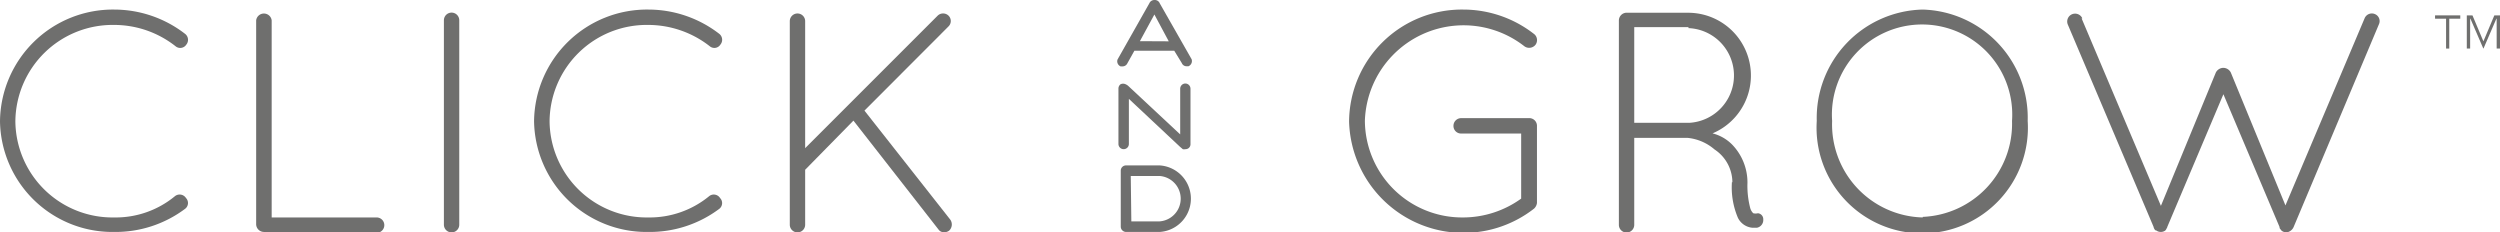 <svg xmlns="http://www.w3.org/2000/svg" width="172.45" height="16.02" viewBox="0 0 172.45 16.02"><title>Artboard 1cg_logo</title><path d="M7.88.66a8,8,0,0,1,4.88,1.67.52.52,0,0,1,.09.75.5.5,0,0,1-.74.11A6.84,6.84,0,0,0,7.88,1.72,6.71,6.71,0,0,0,1.06,8.38,6.7,6.7,0,0,0,7.88,15a6.42,6.42,0,0,0,4.19-1.47.52.52,0,0,1,.76.13.5.5,0,0,1-.07.75A8,8,0,0,1,7.88,16,7.76,7.76,0,0,1,0,8.38,7.79,7.79,0,0,1,7.88.66" style="fill:#6f6f6e"/><path d="M18.2,16h0a.54.54,0,0,1-.53-.52V1.4a.54.54,0,0,1,1.07,0V15h7.24a.53.53,0,1,1,0,1.06H18.2" style="fill:#6f6f6e"/><path d="M30.62,1.4a.53.53,0,0,1,1.06,0V15.5a.53.53,0,0,1-1.06,0V1.4" style="fill:#6f6f6e"/><path d="M44.72.66a8,8,0,0,1,4.89,1.67.52.52,0,0,1,.08.75.49.49,0,0,1-.73.11,6.89,6.89,0,0,0-4.24-1.47,6.7,6.7,0,0,0-6.81,6.66A6.7,6.7,0,0,0,44.72,15a6.47,6.47,0,0,0,4.2-1.47.51.51,0,0,1,.75.13.5.5,0,0,1-.06.75A8,8,0,0,1,44.72,16a7.76,7.76,0,0,1-7.88-7.64A7.79,7.79,0,0,1,44.72.66" style="fill:#6f6f6e"/><path d="M54.48,1.46a.53.53,0,1,1,1.06,0v8.76l9.15-9.15a.54.54,0,0,1,.73,0,.52.52,0,0,1,0,.76l-5.79,5.8,5.92,7.52a.58.58,0,0,1-.08.76.56.56,0,0,1-.35.11.45.45,0,0,1-.39-.2l-5.86-7.5-3.33,3.39V15.5a.53.53,0,0,1-1.06,0v-14" style="fill:#6f6f6e"/><path d="M100.81,9.21a.52.52,0,0,1-.55-.52.53.53,0,0,1,.55-.54h4.73a.53.53,0,0,1,.48.54V14a.64.64,0,0,1-.2.39,7.9,7.9,0,0,1-12.76-6A7.78,7.78,0,0,1,100.93.66a7.93,7.93,0,0,1,4.92,1.71.54.54,0,0,1,.06.73.56.56,0,0,1-.76.09,6.81,6.81,0,0,0-11,5.13A6.71,6.71,0,0,0,100.93,15a6.86,6.86,0,0,0,4-1.3V9.21h-4.13" style="fill:#6f6f6e"/><path d="M119.5,12.6a2.73,2.73,0,0,0-1.23-2.29,3.36,3.36,0,0,0-1.86-.8h-3.68v6a.53.53,0,1,1-1.06,0V1.4a.54.54,0,0,1,.48-.52h4.32a4.33,4.33,0,0,1,1.66,8.32,2.91,2.91,0,0,1,1.35.77,3.76,3.76,0,0,1,1.06,2.63,6.09,6.09,0,0,0,.19,1.75.79.79,0,0,0,.21.36.68.68,0,0,0,.32,0,.41.41,0,0,1,.37.43.54.54,0,0,1-.44.57l-.26,0h-.05a1.23,1.23,0,0,1-1-.69,5.36,5.36,0,0,1-.41-2.49m-3-10.66h-3.74V8.47h3.83a3.27,3.27,0,0,0-.09-6.53" style="fill:#6f6f6e"/><path d="M132.63.66a7.46,7.46,0,0,1,7.24,7.68,7.29,7.29,0,1,1-14.55,0A7.48,7.48,0,0,1,132.63.66m0,14.3a6.43,6.43,0,0,0,6.16-6.62,6.22,6.22,0,1,0-12.41,0A6.42,6.42,0,0,0,132.63,15" style="fill:#6f6f6e"/><path d="M143.59,1.27l5.47,12.93L152.85,5a.6.6,0,0,1,.49-.32.59.59,0,0,1,.54.32l3.77,9.17,5.47-12.93a.54.54,0,0,1,.72-.26.52.52,0,0,1,.26.69l-5.89,14a.63.63,0,0,1-.43.35h-.11a.48.48,0,0,1-.26-.09.24.24,0,0,1-.08-.09.62.62,0,0,1-.09-.12.08.08,0,0,0,0-.07L153.37,6.5l-3.87,9.15a.22.22,0,0,1-.05.11.4.4,0,0,1-.1.15l0,0a.53.53,0,0,1-.3.09.53.53,0,0,1-.32-.11l-.05,0,0,0a.5.5,0,0,1-.13-.25L142.64,1.7a.52.52,0,0,1,1-.43" style="fill:#6f6f6e"/><path d="M81,3.5H78.25l-.48.86a.37.37,0,0,1-.34.22H77.3a.38.38,0,0,1-.21-.48L79.28.23A.38.38,0,0,1,79.63,0,.37.37,0,0,1,80,.23l2.2,3.86a.39.39,0,0,1-.22.48h-.13a.35.35,0,0,1-.33-.22L81,3.5m-.38-.65L79.63,1l-1,1.84Z" style="fill:#6f6f6e"/><path d="M77.87,9.93a.36.36,0,0,1-.36.36.36.36,0,0,1-.36-.36V6.11a.37.37,0,0,1,.15-.3.41.41,0,0,1,.34,0,.67.67,0,0,1,.2.13l3.57,3.33V6.12a.36.36,0,0,1,.35-.36.36.36,0,0,1,.36.36V9.93a.34.34,0,0,1-.36.36.35.35,0,0,1-.17,0l-.2-.17L77.87,6.82V9.93" style="fill:#6f6f6e"/><path d="M77.31,15.64V11.77a.36.36,0,0,1,.37-.36H80A2.3,2.3,0,0,1,80,16H77.68a.37.37,0,0,1-.37-.36m.73-.37H80a1.57,1.57,0,0,0,0-3.13H78Z" style="fill:#6f6f6e"/><polygon points="169.71 1.06 167.97 1.06 167.97 1.29 168.73 1.29 168.73 3.35 168.95 3.35 168.95 1.29 169.71 1.29 169.71 1.06" style="fill:#6f6f6e"/><polygon points="170.16 1.06 170.16 3.35 170.39 3.35 170.39 1.29 170.41 1.29 171.3 3.35 171.31 3.35 172.2 1.29 172.22 1.29 172.22 3.35 172.45 3.35 172.45 1.06 172.06 1.06 171.31 2.84 171.3 2.84 170.55 1.06 170.16 1.06" style="fill:#6f6f6e"/></svg>